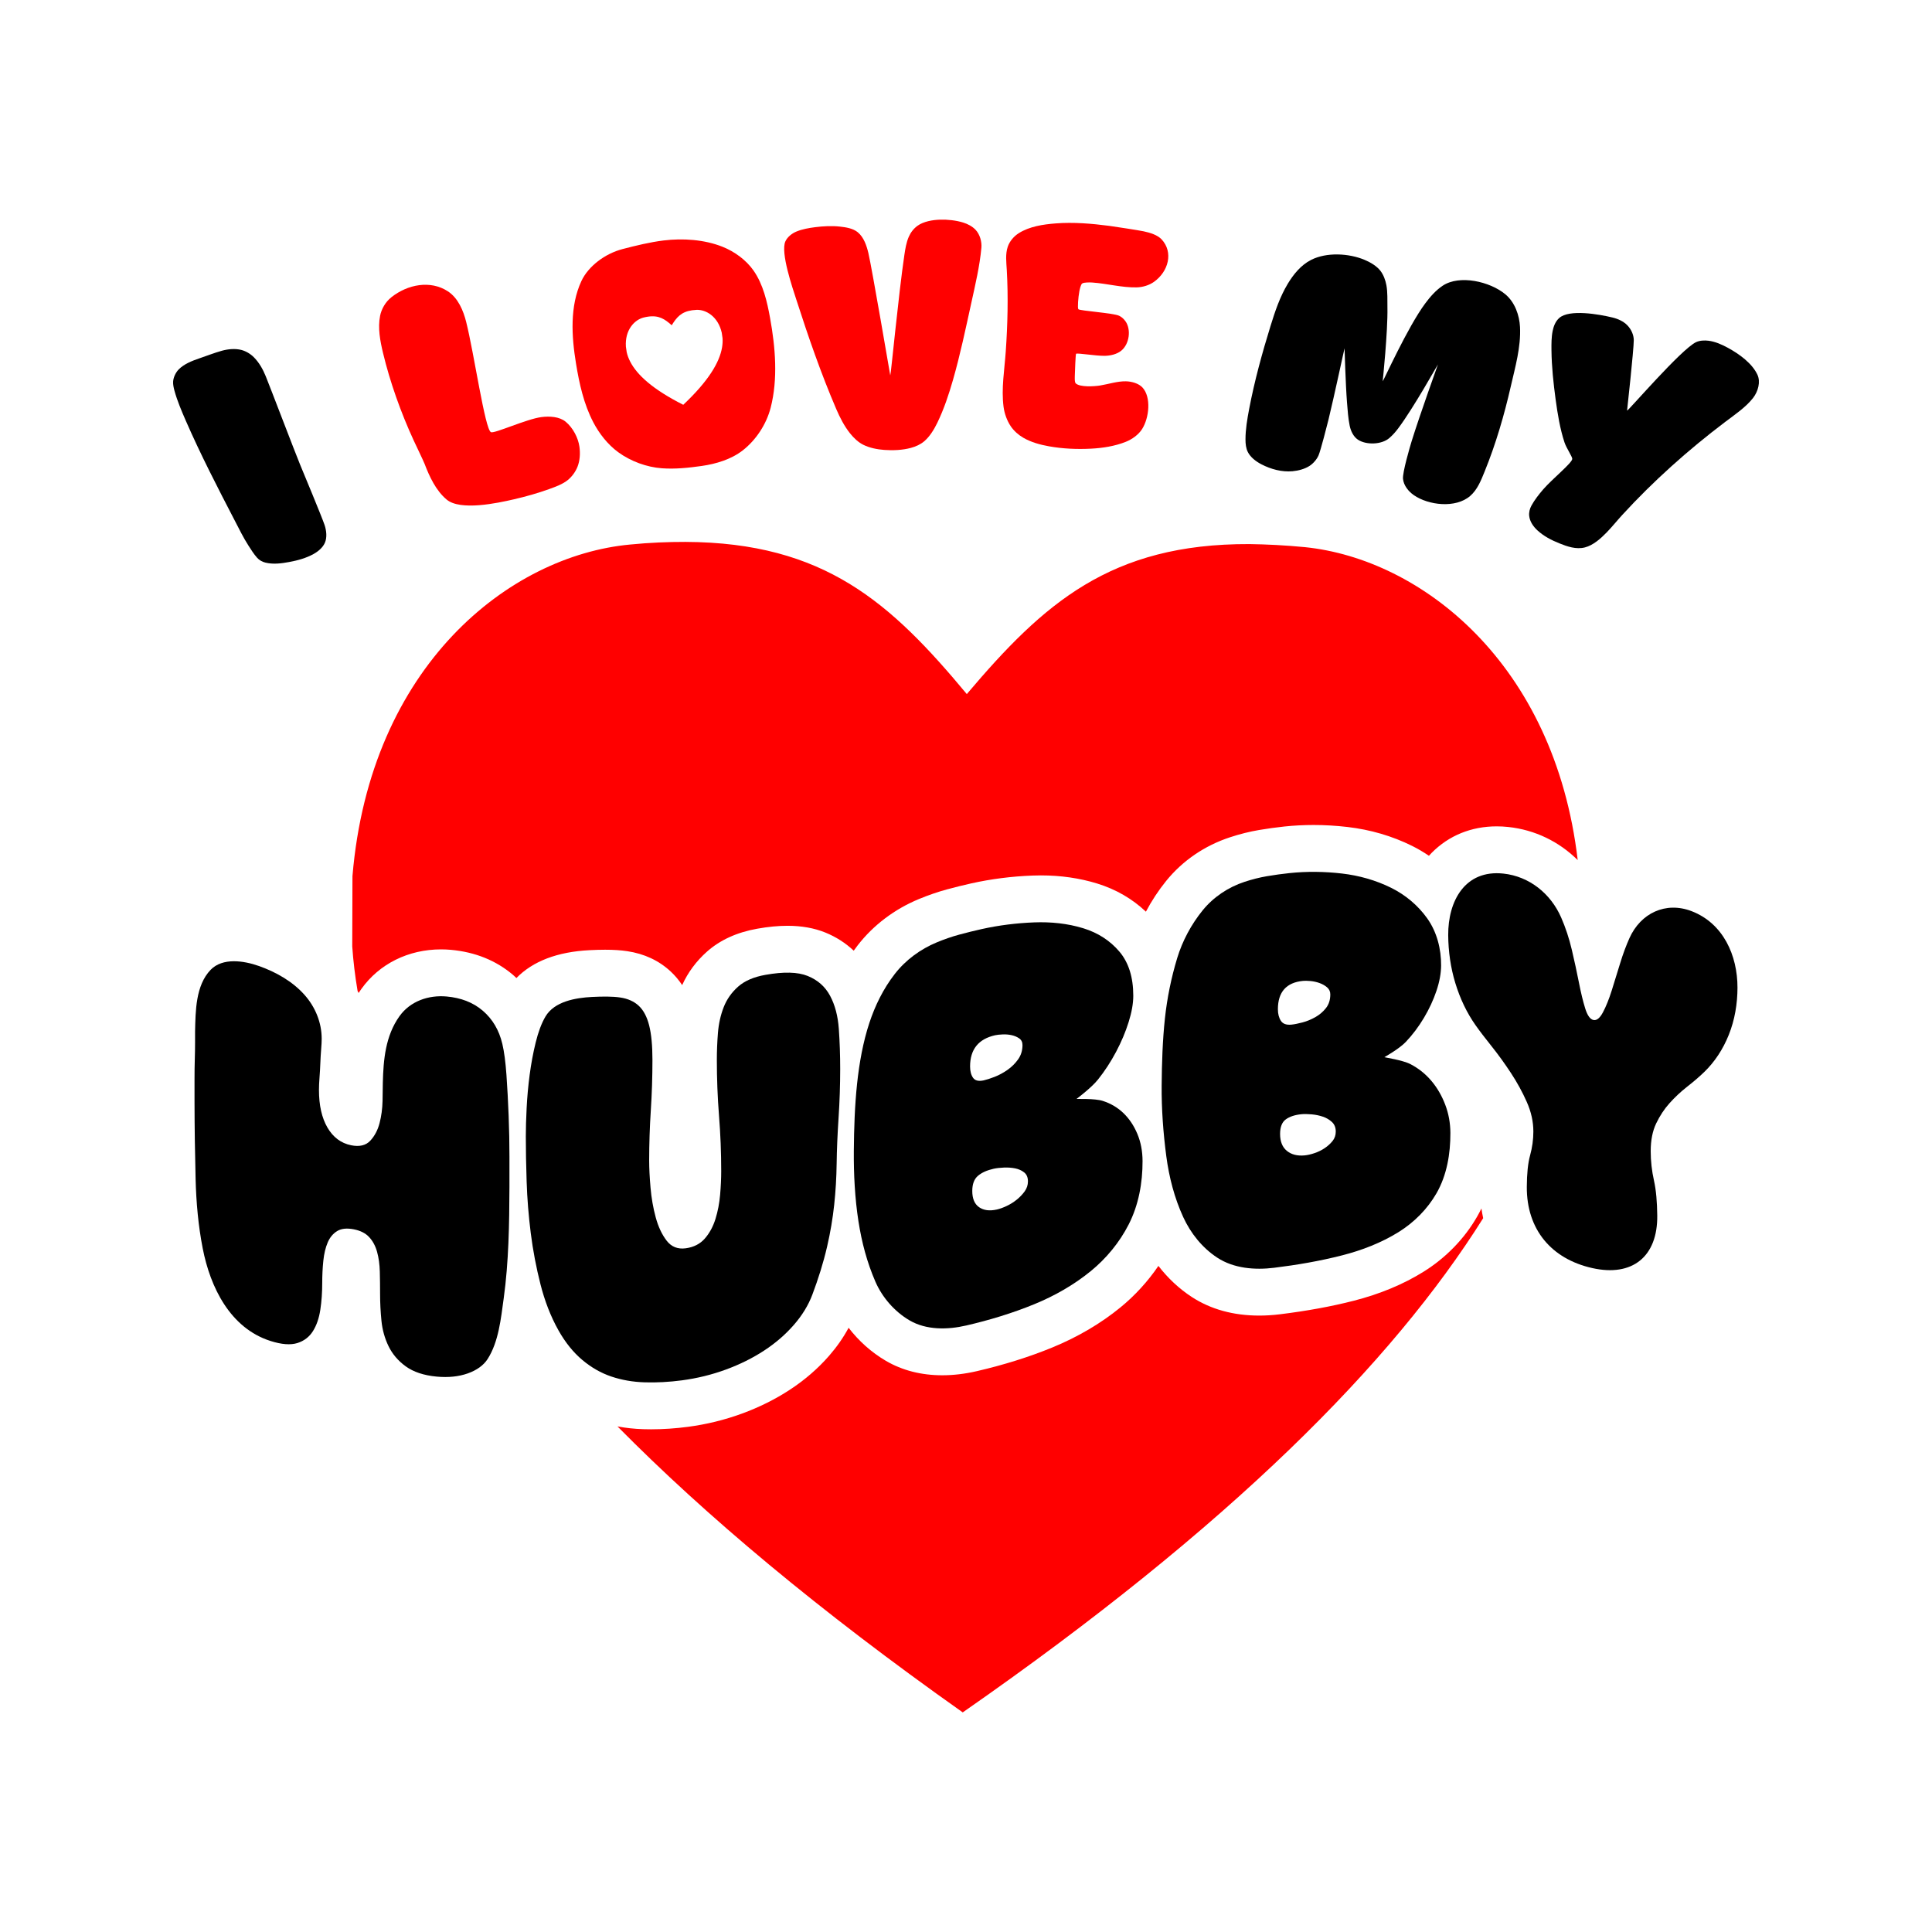 <svg xmlns="http://www.w3.org/2000/svg" xmlns:xlink="http://www.w3.org/1999/xlink" id="Layer_1" x="0px" y="0px" width="1000px" height="1000px" viewBox="0 0 1000 1000" xml:space="preserve"><g> <g> <g> <path fill="#FF0000" d="M764.531,629.765c-6.616,11.492-16.249,21.369-27.86,28.573c-10.383,6.448-22.448,11.46-35.863,14.896 c-11.666,2.994-24.216,5.291-38.367,7.042c-3.604,0.441-7.187,0.668-10.646,0.668c-13.397,0-25.165-3.253-34.975-9.66 c-6.542-4.277-12.331-9.724-17.231-16.054c-5.456,8.009-12.116,15.326-19.701,21.518c-10.198,8.325-22.048,15.29-35.214,20.701 c-11.884,4.882-25.023,9.005-39.062,12.254c-6.104,1.418-12.124,2.134-17.89,2.134c-10.915,0-20.752-2.526-29.238-7.503 c-7.427-4.357-13.975-10.21-19.243-17.082c-2.719,5.055-6.093,9.899-10.098,14.493c-5.796,6.645-12.663,12.573-20.401,17.632 c-7.493,4.899-15.803,9.033-24.703,12.291c-8.939,3.275-18.327,5.582-27.898,6.844c-6.458,0.854-12.894,1.291-19.12,1.291 c-1.334,0-2.663-0.021-3.984-0.063c-4.582-0.13-9.065-0.618-13.422-1.432c45.451,46.031,104.101,95.279,178.702,148.017 c138.394-96.267,222.372-180.951,269.376-255.808c-0.359-1.645-0.661-3.324-0.907-5.024 C766.074,626.944,765.333,628.379,764.531,629.765z"></path> <path fill="#FF0000" d="M675.462,283.203c-10.317-0.993-19.836-1.457-28.756-1.583c-71.995-0.264-106.608,30.767-146.29,77.631 c-39.319-47.282-73.717-78.45-145.604-78.762c-8.896-0.016-18.508,0.35-28.706,1.365 c-62.329,5.807-134.516,62.48-143.671,171.633l-0.114,36.384c0.518,7.544,1.439,15.227,2.764,23.039 c0.17,0.351,0.363,0.692,0.525,1.051c0.457-0.696,0.931-1.39,1.423-2.077c9.301-13.02,24.345-20.486,41.277-20.486 c1.689,0,3.402,0.08,5.091,0.229c12.577,1.146,23.413,5.531,32.204,13.034c0.584,0.505,1.121,1.038,1.684,1.562 c8.523-8.716,21.183-13.562,37.814-14.415c3.065-0.158,5.735-0.229,8.157-0.229c4.298,0,8.017,0.238,11.361,0.74 c8.902,1.33,16.507,4.895,22.594,10.588c2.205,2.065,4.166,4.395,5.877,6.971c3-6.602,7.32-12.42,12.871-17.343 c6.751-5.987,15.488-9.971,25.973-11.835c5.731-1.021,10.871-1.512,15.713-1.512c7.242,0,13.814,1.169,19.532,3.487 c5.578,2.261,10.513,5.45,14.714,9.398c0.681-0.948,1.363-1.892,2.071-2.802c8.08-10.418,19.021-18.689,31.634-23.914 c4.936-2.044,9.822-3.728,14.536-5.004c4.341-1.174,8.598-2.225,12.646-3.127c10.172-2.266,20.804-3.623,31.599-4.037 c1.462-0.056,2.928-0.086,4.396-0.086c10.284,0,20.077,1.417,29.109,4.2c9.748,3.005,18.192,7.918,25.238,14.574 c2.971-5.622,6.495-10.981,10.49-15.918c8.476-10.459,19.896-18.269,33.028-22.583c5.1-1.679,10.185-2.946,15.11-3.776 c4.451-0.749,8.851-1.357,13.087-1.805c4.932-0.519,9.992-0.781,15.045-0.781c5.792,0,11.698,0.348,17.555,1.029 c11.881,1.38,23.117,4.661,33.396,9.755c3.055,1.511,5.98,3.249,8.788,5.148c0.474-0.528,0.949-1.047,1.447-1.548 c8.878-8.947,20.512-13.677,33.644-13.677c1.963,0,3.977,0.108,5.985,0.325c13.831,1.472,26.299,7.58,35.928,17.132 C804.611,343.062,735.469,289.371,675.462,283.203z"></path> </g> <g> <path d="M263.269,577.413c-0.285-7.347-0.662-14.371-1.132-21.063c-0.472-6.688-1.18-12.027-2.118-15.994 c-1.696-7.188-5.085-12.899-10.168-17.244c-5.082-4.347-11.386-6.669-18.646-7.328c-9.335-0.85-18.85,2.378-24.436,10.201 c-7.296,10.212-8.323,22.601-8.619,34.453c-0.054,2.201-0.047,5.413-0.142,9.443c-0.095,4.033-0.611,7.859-1.553,11.469 c-0.942,3.61-2.544,6.651-4.803,9.078c-2.26,2.423-5.556,3.24-9.885,2.363c-5.275-1.063-9.374-4.167-12.291-9.181 c-2.919-5.021-4.379-11.512-4.379-19.423c0-1.884,0.094-4.021,0.28-6.427c0.187-2.396,0.33-4.864,0.424-7.382 c0.096-2.521,0.239-4.933,0.426-7.241c0.188-2.305,0.28-4.125,0.28-5.438c0.014-8.434-3.323-16.519-8.897-22.769 c-6.276-7.047-14.895-11.853-23.589-14.929c-7.801-2.761-18.799-4.457-25.001,1.975c-7.782,8.077-7.807,21.343-8.051,31.979 c-0.032,1.291,0,3.249,0,5.793c0,2.549-0.049,5.401-0.142,8.559c-0.096,3.159-0.14,6.62-0.14,10.387c0,3.773-0.009,7.546,0,11.3 c0.021,13.436,0.218,26.922,0.561,40.368c0.312,11.982,1.377,24.007,3.676,35.789c3.92,20.101,14.158,41.221,35.03,47.911 c5.831,1.873,10.494,2.184,13.982,1.089c3.482-1.104,6.168-3.173,8.052-6.173c1.881-3.002,3.153-6.691,3.813-11.051 c0.661-4.354,0.988-8.983,0.988-13.884c0-3.957,0.191-7.77,0.567-11.447c0.378-3.673,1.129-6.836,2.259-9.486 c1.128-2.648,2.777-4.624,4.945-5.939c2.164-1.303,5.037-1.582,8.616-0.874c3.391,0.671,6.028,2.002,7.909,4.029 c1.881,2.024,3.248,4.564,4.094,7.629c0.851,3.06,1.32,6.479,1.415,10.257c0.097,3.786,0.142,7.651,0.142,11.609 c0,4.521,0.237,9.133,0.706,13.818c0.47,4.693,1.696,9.077,3.674,13.145c1.976,4.063,4.942,7.565,8.897,10.435 c3.957,2.867,9.323,4.693,16.105,5.313c6.024,0.554,11.343-0.028,15.959-1.647c4.61-1.619,8.211-4.17,10.309-7.443 c5.735-8.962,6.891-20.965,8.336-31.432c2.604-18.822,2.896-38.419,2.968-57.587c0.012-3.938,0-9.271,0-15.957 C263.692,591.782,263.55,584.762,263.269,577.413z"></path> <path d="M429.657,515.428c-2.541-4.757-6.407-8.177-11.583-10.271c-5.183-2.104-12.479-2.251-21.896-0.577 c-6.025,1.073-10.736,3.095-14.123,6.1c-3.391,3.005-5.887,6.563-7.484,10.663c-1.604,4.118-2.591,8.563-2.968,13.324 c-0.379,4.764-0.563,9.406-0.563,13.922c-0.002,9.652,0.363,19.31,1.125,28.928c0.757,9.521,1.136,19.08,1.133,28.638 c0,3.768-0.188,7.85-0.564,12.235c-0.377,4.392-1.179,8.564-2.403,12.518c-1.225,3.957-3.059,7.341-5.505,10.146 c-2.451,2.807-5.75,4.502-9.891,5.063c-4.145,0.56-7.438-0.771-9.886-3.953s-4.331-7.205-5.647-12.042 c-1.316-4.833-2.219-9.968-2.688-15.377c-0.469-5.405-0.706-10.099-0.706-14.051c0.004-8.649,0.289-17.309,0.849-25.938 c0.567-8.727,0.849-17.476,0.847-26.225c-0.002-7.346-0.564-13.267-1.694-17.749c-1.13-4.494-2.924-7.879-5.366-10.165 c-2.447-2.293-5.648-3.718-9.604-4.311c-3.955-0.591-8.938-0.567-14.694-0.279c-8.345,0.435-19.374,2.277-24.011,10.131 c-2.096,3.551-3.768,8.134-5.084,13.517c-1.317,5.388-2.355,10.961-3.108,16.709c-0.754,5.748-1.271,11.451-1.555,17.104 c-0.281,5.647-0.424,10.548-0.424,14.69c0,6.97,0.137,14.789,0.424,23.442c0.292,8.871,1.013,17.732,2.118,26.539 c1.133,9.011,2.849,17.977,5.087,26.762c2.103,8.248,5.146,16.353,9.322,23.756c3.532,6.262,7.677,11.364,12.29,15.241 c4.612,3.875,9.605,6.736,14.971,8.555c5.37,1.821,11.161,2.839,17.376,3.022c6.214,0.181,12.615-0.162,19.21-1.032 c7.909-1.047,15.491-2.92,22.739-5.578c7.247-2.652,13.845-5.937,19.774-9.813c5.933-3.876,11.063-8.313,15.396-13.278 c4.331-4.969,7.543-10.211,9.605-15.702c3.042-8.093,5.681-16.398,7.626-24.828c1.709-7.382,2.92-14.619,3.675-21.648 c0.753-7.024,1.175-14.132,1.271-21.307c0.092-7.169,0.427-15.062,0.99-23.646c0.556-8.429,0.845-16.875,0.847-25.318 c0.002-7.16-0.237-14.076-0.706-20.758C433.707,525.903,432.2,520.182,429.657,515.428z"></path> <path d="M581.5,576.157c-3.01-2.896-6.597-5.017-10.734-6.339c-4.144-1.331-13.53-0.93-13.561-1.021 c0,0,7.673-5.697,11.158-10.078c3.482-4.376,6.593-9.143,9.324-14.3c2.727-5.151,4.896-10.281,6.494-15.396 c1.603-5.104,2.404-9.644,2.404-13.602c0-9.605-2.404-17.244-7.208-22.892c-4.799-5.646-11.026-9.701-18.644-12.053 c-8.186-2.521-16.879-3.38-25.426-3.05c-9.144,0.353-18.31,1.483-27.258,3.479c-3.774,0.839-7.635,1.8-11.585,2.864 c-3.952,1.069-7.827,2.438-11.581,3.993c-8.459,3.506-16.109,9.097-21.751,16.368c-6.037,7.779-10.207,16.442-13.142,25.291 c-3.271,9.871-5.223,20.844-6.354,31.429c-1.211,11.321-1.599,23.237-1.693,34.814c-0.099,12.111,0.555,24.713,2.397,36.508 c1.703,10.881,4.394,21.123,8.76,31.199c3.521,8.107,9.875,15.471,17.655,20.038c8.745,5.125,19.752,4.89,29.382,2.662 c11.933-2.763,23.889-6.367,35.311-11.063c10.437-4.287,20.352-9.918,29.101-17.056c8.095-6.604,14.868-14.83,19.632-24.121 c5.18-10.098,7.241-21.604,7.206-32.879c-0.017-5.066-0.895-9.771-2.683-14.04C586.916,582.646,584.509,579.05,581.5,576.157z M515.109,535.835c0.941-0.209,2.215-0.349,3.815-0.416c1.597-0.077,3.158,0.045,4.663,0.376 c1.501,0.324,2.827,0.889,3.955,1.674c1.128,0.779,1.694,1.931,1.694,3.438c0,2.824-0.756,5.302-2.265,7.422 c-1.507,2.121-3.348,3.939-5.509,5.452c-2.166,1.512-4.381,2.711-6.637,3.592c-2.26,0.878-4.142,1.481-5.646,1.821 c-2.64,0.587-4.476,0.145-5.514-1.316c-1.034-1.467-1.553-3.421-1.553-5.866C502.116,543.158,506.445,537.761,515.109,535.835z M530.366,616.653c-1.128,1.563-2.498,3.001-4.099,4.291c-1.599,1.295-3.345,2.386-5.225,3.271 c-1.884,0.889-3.58,1.498-5.087,1.832c-3.771,0.843-6.829,0.434-9.178-1.201c-2.354-1.637-3.53-4.448-3.53-8.4 c0-3.573,0.988-6.198,2.962-7.858c1.978-1.67,4.664-2.875,8.055-3.632c1.505-0.335,3.299-0.542,5.366-0.623 c2.066-0.081,4.002,0.059,5.792,0.414c1.784,0.357,3.343,1.047,4.66,2.075c1.314,1.028,1.979,2.585,1.979,4.661 C532.063,613.364,531.496,615.087,530.366,616.653z"></path> <path d="M740.828,559.392c-3.009-3.543-6.595-6.416-10.733-8.571c-4.143-2.161-13.541-3.511-13.559-3.628 c0,0,7.673-4.26,11.155-7.949c3.482-3.691,6.594-7.815,9.325-12.396c2.729-4.583,4.896-9.238,6.498-14.006 c1.598-4.756,2.372-9.132,2.4-13.061c0.059-8.613-2.162-17.39-7.204-24.464c-4.775-6.695-11.255-12.124-18.646-15.783 c-7.957-3.943-16.624-6.375-25.426-7.399c-9.032-1.046-18.206-1.169-27.262-0.217c-3.771,0.397-7.632,0.93-11.584,1.597 c-3.95,0.668-7.831,1.675-11.582,2.906c-8.444,2.771-16.126,7.869-21.752,14.809c-5.894,7.272-10.466,15.847-13.135,24.645 c-3.091,10.192-5.229,20.692-6.359,31.209c-1.216,11.302-1.599,23.199-1.691,34.765c-0.103,12.138,0.806,24.479,2.397,36.578 c1.426,10.818,4.199,21.604,8.76,31.524c3.871,8.433,9.906,15.964,17.657,21.03c8.55,5.59,19.45,6.442,29.378,5.216 c11.801-1.452,23.712-3.483,35.313-6.456c10.193-2.613,20.135-6.448,29.098-12.007c8.054-5.004,14.919-11.885,19.637-20.079 c5.404-9.38,7.25-20.537,7.205-31.258c-0.021-5.063-0.897-9.98-2.685-14.655C746.247,567.071,743.84,562.938,740.828,559.392z M674.442,507.707c0.939-0.091,2.212-0.068,3.813,0.067c1.598,0.145,3.155,0.486,4.66,1.02c1.503,0.533,2.826,1.272,3.952,2.224 c1.133,0.948,1.696,2.186,1.696,3.688c0,2.824-0.754,5.188-2.259,7.093c-1.509,1.907-3.348,3.47-5.509,4.688 c-2.17,1.224-4.386,2.131-6.639,2.722c-2.256,0.594-4.144,0.978-5.649,1.132c-2.64,0.275-4.477-0.373-5.509-1.954 c-1.036-1.578-1.558-3.591-1.558-6.036C661.444,513.496,665.776,508.536,674.442,507.707z M689.699,590.613 c-1.129,1.403-2.502,2.632-4.101,3.701c-1.603,1.068-3.346,1.916-5.227,2.548c-1.882,0.633-3.578,1.024-5.086,1.165 c-3.77,0.355-6.828-0.416-9.179-2.323c-2.352-1.913-3.534-4.837-3.534-8.794c0-3.575,0.993-6.091,2.97-7.527 c1.972-1.438,4.658-2.331,8.049-2.662c1.506-0.146,3.298-0.121,5.368,0.069c2.068,0.192,4.004,0.595,5.792,1.209 c1.785,0.604,3.342,1.523,4.659,2.747c1.314,1.218,1.979,2.875,1.979,4.945C691.393,587.578,690.829,589.216,689.699,590.613z"></path> <path d="M875.584,471.621c-13.454-5.17-26.43,1.056-32.204,14.001c-1.634,3.663-3.297,8.018-4.803,12.994 c-1.505,4.976-2.966,9.696-4.378,14.153c-1.412,4.459-2.92,8.193-4.521,11.209c-1.602,3.018-3.251,4.336-4.942,3.965 c-1.694-0.369-3.111-2.363-4.237-5.987c-1.132-3.628-2.215-8.09-3.249-13.378c-1.035-5.293-2.263-10.945-3.674-16.959 c-1.413-6.01-3.284-11.596-5.508-16.686c-5.405-12.376-16.434-21.323-29.942-22.771c-19.854-2.116-28.673,14.208-28.536,31.926 c0.066,8.298,1.232,16.73,3.676,24.733c2.444,8.014,5.912,15.332,10.449,21.78c2.223,3.162,5.086,6.871,8.477,11.122 c3.391,4.255,6.683,8.815,9.887,13.693c3.2,4.871,5.935,9.871,8.191,14.974c2.262,5.096,3.393,10.197,3.393,15.288 c0,4.146-0.567,8.252-1.694,12.342c-1.131,4.081-1.657,9.556-1.696,16.296c-0.123,22.06,12.686,37.287,33.899,42.043 c20.691,4.634,33.87-5.885,33.618-27.235c-0.082-6.884-0.564-12.989-1.695-18.052c-1.128-5.054-1.693-10.124-1.693-15.205 c0-5.648,0.944-10.455,2.826-14.385c1.881-3.93,4.19-7.436,6.918-10.478c2.729-3.041,5.699-5.839,8.902-8.355 c3.202-2.509,6.275-5.094,9.038-7.759c5.46-5.279,9.715-11.77,12.711-19.218c3.112-7.733,4.507-16.151,4.521-24.442 C899.345,494.474,891.916,477.902,875.584,471.621z"></path> </g> </g> <g> <g> <path d="M149.593,290.911c-3.894,0.715-8.154,1.302-12.244,0.287c-1.587-0.392-3.111-1.218-4.23-2.458 c-1.755-1.956-3.182-4.259-4.543-6.38c-2.609-4.057-4.761-8.478-7.032-12.844c-8.861-17.048-17.773-34.338-25.373-51.757 c-2.198-5.041-4.451-10.358-5.857-15.479c-0.415-1.512-0.803-3.273-0.706-4.788c0.139-2.102,1.239-4.592,2.893-6.291 c2.635-2.699,6.758-4.399,10.55-5.673c3.802-1.283,7.846-2.888,11.754-3.977c3.212-0.895,6.923-1.228,10.059-0.437 c2.391,0.605,4.793,2.044,6.521,3.783c2.829,2.846,4.761,6.405,6.171,9.872c2.237,5.496,15.438,40.1,17.781,45.741 c1.629,3.901,11.32,27.216,12.661,31.216c0.992,2.957,1.346,6.508,0.152,9.233c-1.071,2.437-3.391,4.431-5.911,5.825 C158.511,288.847,154.128,290.088,149.593,290.911z"></path> <path fill="#FF0000" d="M266.023,258.439c-8.623,1.997-27.758,6.084-34.854,0.126c-5.556-4.666-8.915-11.938-11.407-18.488 c-0.56-1.453-5.113-10.957-5.759-12.373c-6.49-14.132-12.104-29.817-15.752-45.019c-1.479-6.169-2.77-12.911-1.521-19.2 c0.719-3.584,2.802-7.224,5.848-9.639c8.426-6.677,20.229-8.952,29.25-3.055c5.313,3.478,8.01,10.041,9.448,15.772 c4.169,16.598,9.741,55.713,12.839,57.131c1.812,0.832,18.477-6.846,26.146-7.816c4.148-0.53,9.266-0.283,12.526,2.409 c3.802,3.139,6.484,8.353,7.121,12.917c0.485,3.503,0.266,7.171-0.979,10.348c-1.004,2.565-2.809,5.089-4.989,6.872 c-2.634,2.155-6.216,3.461-9.617,4.692C278.491,255.233,272.269,256.998,266.023,258.439z"></path> <path fill="#FF0000" d="M342.534,242.375c-7.724-0.569-16.029-3.556-22.549-8.321c-5.432-3.965-9.864-9.677-12.879-15.45 c-4.966-9.502-7.268-20.062-8.951-30.358c-2.326-14.143-3.291-29.72,2.768-42.763c3.554-7.654,12.188-14.193,21.307-16.567 c6.926-1.806,14.2-3.586,21.271-4.453c9.992-1.225,21.093-0.461,30.4,3.232c6.516,2.583,12.396,7.034,16.083,12.285 c5.078,7.234,7.091,16.252,8.617,24.678c2.752,15.17,4.122,31.494,0.293,46.374c-2.23,8.645-7.645,16.79-14.471,22.103 c-5.935,4.62-13.78,6.991-21.223,8.047C356.5,242.131,349.473,242.887,342.534,242.375z M373.578,172.219 c-1.913-8.427-8.191-12.062-13.112-11.835c-0.814,0.042-1.566,0.114-2.264,0.21c-5.623,0.817-7.964,3.638-10.518,7.761 c-3.616-3.234-6.665-5.268-12.28-4.454c-0.692,0.104-1.438,0.241-2.225,0.442c-4.797,1.177-9.772,6.441-9.218,15.066l0.414,2.843 c0.356,1.62,0.96,3.281,1.853,4.989c3.511,6.8,11.564,14.273,27.426,22.278c13.199-12.438,18.755-22.019,20.065-29.603 c0.295-1.72,0.374-3.328,0.271-4.856L373.578,172.219z"></path> <path fill="#FF0000" d="M457.688,232.881c-3.556-0.256-7.521-1.019-10.817-2.646c-2.611-1.292-4.972-3.535-6.844-5.88 c-2.976-3.72-5.257-8.132-7.201-12.673c-7.874-18.349-14.478-37.419-20.646-56.584c-1.959-6.089-8.279-24.35-5.673-30.145 c1.004-2.229,3.328-4.132,5.784-5.135c2.995-1.217,6.378-1.819,9.636-2.231c4.114-0.523,8.604-0.769,12.786-0.308 c3.116,0.342,6.785,0.89,9.291,2.956c3.123,2.579,4.579,6.966,5.484,10.813c1.778,7.542,11.313,63.26,11.313,63.26 c0.314-0.007,4.28-42,7.304-62.356c0.457-3.063,0.98-6.428,2.285-9.405c0.963-2.203,2.511-4.257,4.543-5.707 c3.082-2.203,7.715-3.028,11.669-3.146c3.946-0.121,8.279,0.375,11.905,1.484c2.438,0.746,4.811,2.029,6.441,3.75 c2.246,2.369,3.31,6.17,3.016,9.36c-0.859,9.392-3.13,18.994-5.175,28.326c-2.933,13.367-5.734,26.776-9.48,39.877 c-2.185,7.638-4.726,15.307-8.221,22.478c-1.66,3.399-3.888,7.044-6.723,9.444c-1.929,1.64-4.345,2.722-6.896,3.416 C467.118,233.005,462.161,233.206,457.688,232.881z"></path> <path fill="#FF0000" d="M542.924,231.004c-4.506-0.806-9.221-2.084-13.229-4.405c-2.535-1.466-4.892-3.544-6.52-5.958 c-1.923-2.828-3.263-6.512-3.733-10.069c-1.236-9.391,0.484-19.221,1.137-28.654c0.962-13.929,1.333-28.032,0.537-42.075 c-0.229-4.057-0.813-8.282,0.503-12.153c0.95-2.784,3.117-5.392,5.775-7.046c5.51-3.436,12.405-4.49,19.084-5.014 c9.143-0.715,18.619,0.099,27.637,1.269c2.426,0.315,15.606,2.344,17.839,2.829c3.427,0.743,7.17,1.872,9.342,4.222 c6.142,6.658,3.504,16.59-3.991,21.93c-2.421,1.73-5.78,2.8-9.01,2.865c-7.643,0.157-15.352-1.993-22.862-2.506 c-1.167-0.083-4.395-0.16-5.29,0.488c-0.808,0.587-1.316,3.26-1.485,4.141c-0.549,2.883-1.015,8.64-0.496,9.184 c0.758,0.82,17.964,1.952,21.053,3.363c1.352,0.61,2.558,1.765,3.356,2.914c2.928,4.179,2.082,11.658-2.202,15.176 c-2.268,1.869-5.712,2.653-8.717,2.671c-4.787,0.026-14.12-1.583-14.688-1.05c-0.255,0.228-0.59,9.261-0.616,10.591 c-0.016,1.032-0.267,4.046,0.448,4.715c2.224,2.068,9.62,1.587,12.652,1.094c4.4-0.721,8.867-2.247,13.313-2.162 c3.007,0.056,6.619,1.077,8.601,3.231c4.555,4.959,3.489,15.628-0.212,21.48c-1.87,2.954-5.198,5.318-8.504,6.634 c-5.609,2.231-11.923,3.21-17.84,3.514C557.53,232.604,550.133,232.297,542.924,231.004z"></path> <path d="M731.789,256.284c-2.748-1.903-5.252-4.972-5.593-8.426c-0.319-3.26,3.47-16.241,4.488-19.55 c4.105-13.252,13.598-39.693,13.598-39.693c-0.068-0.026-12.747,22.72-20.595,33.132c-1.351,1.811-2.813,3.469-4.573,4.992 c-4.034,3.482-12.022,3.645-16.238,0.845c-2.33-1.545-3.707-4.441-4.286-7.263c-0.781-3.834-1.054-7.92-1.379-11.957 c-0.732-9.226-1.268-28.077-1.268-28.077c-0.081-0.005-5.317,24.614-8.303,36.862c-0.68,2.762-4.098,16.153-5.171,18.582 c-0.925,2.096-2.758,4.189-4.623,5.403c-2.517,1.628-5.798,2.501-8.825,2.772c-5.573,0.503-11.223-1.054-16.077-3.563 c-2.751-1.412-5.61-3.56-7.018-6.287c-1.032-1.987-1.256-4.337-1.261-6.527c-0.011-5.282,0.914-10.638,1.906-15.886 c2.767-14.501,6.71-28.883,11.064-42.951c2.338-7.548,4.817-15.009,8.935-21.848c2.893-4.786,6.757-9.628,12.04-12.316 c7.962-4.055,19.532-3.477,27.744-0.01c3.081,1.298,6.237,3.188,8.136,5.634c1.617,2.079,2.628,4.862,3.112,7.487 c0.68,3.708,0.466,7.66,0.529,11.488c0.251,12.635-2.454,38.226-2.454,38.226c0.311,0.085,12.884-28.078,22.072-40.373 c2.479-3.322,5.324-6.643,8.942-9.069c8.739-5.865,24.544-2.194,32.46,4.396c5.015,4.175,7.302,10.971,7.605,16.925 c0.519,10.429-2.484,20.738-4.793,30.856c-3.356,14.712-7.73,29.748-13.526,43.995c-1.787,4.399-3.691,9.358-7.479,12.627 C753.398,263.246,739.323,261.514,731.789,256.284z"></path> <path d="M807.21,281.267c-4.241-1.699-8.188-3.751-11.425-6.736c-2.162-1.992-3.929-4.548-4.271-7.44 c-0.217-1.884,0.265-3.784,1.189-5.451c1.587-2.878,3.799-5.724,6.056-8.338c4.662-5.394,14.86-13.588,15.044-15.747 c0.092-1.09-3.036-5.597-4.011-8.531c-2.292-6.914-3.577-14.706-4.597-22.223c-1.13-8.405-2.07-16.97-2.158-25.535 c-0.036-3.292-0.048-6.773,0.623-10.03c0.474-2.322,1.425-4.888,3.384-6.639c5.21-4.659,20.636-1.949,27.675-0.229 c2.927,0.715,5.634,2.03,7.502,3.916c2.134,2.152,3.384,5.063,3.416,7.711c0.046,4.664-3.467,36.544-3.467,36.544 c0.542,0.219,28.082-31.906,35.769-35.465c1.904-0.879,4.396-0.959,6.382-0.708c3.55,0.453,6.985,2.004,10.02,3.655 c6.093,3.319,12.567,8.102,15.298,13.925c1.704,3.61,0.413,8.604-2.239,12.021c-3.751,4.823-9.484,8.674-14.464,12.435 c-19.021,14.382-37.314,30.706-53.306,48.19c-2.696,2.938-5.287,6.187-7.969,8.942c-3.085,3.181-7.024,6.723-11.345,7.815 C815.773,284.502,811.166,282.853,807.21,281.267z"></path> </g> </g></g></svg>